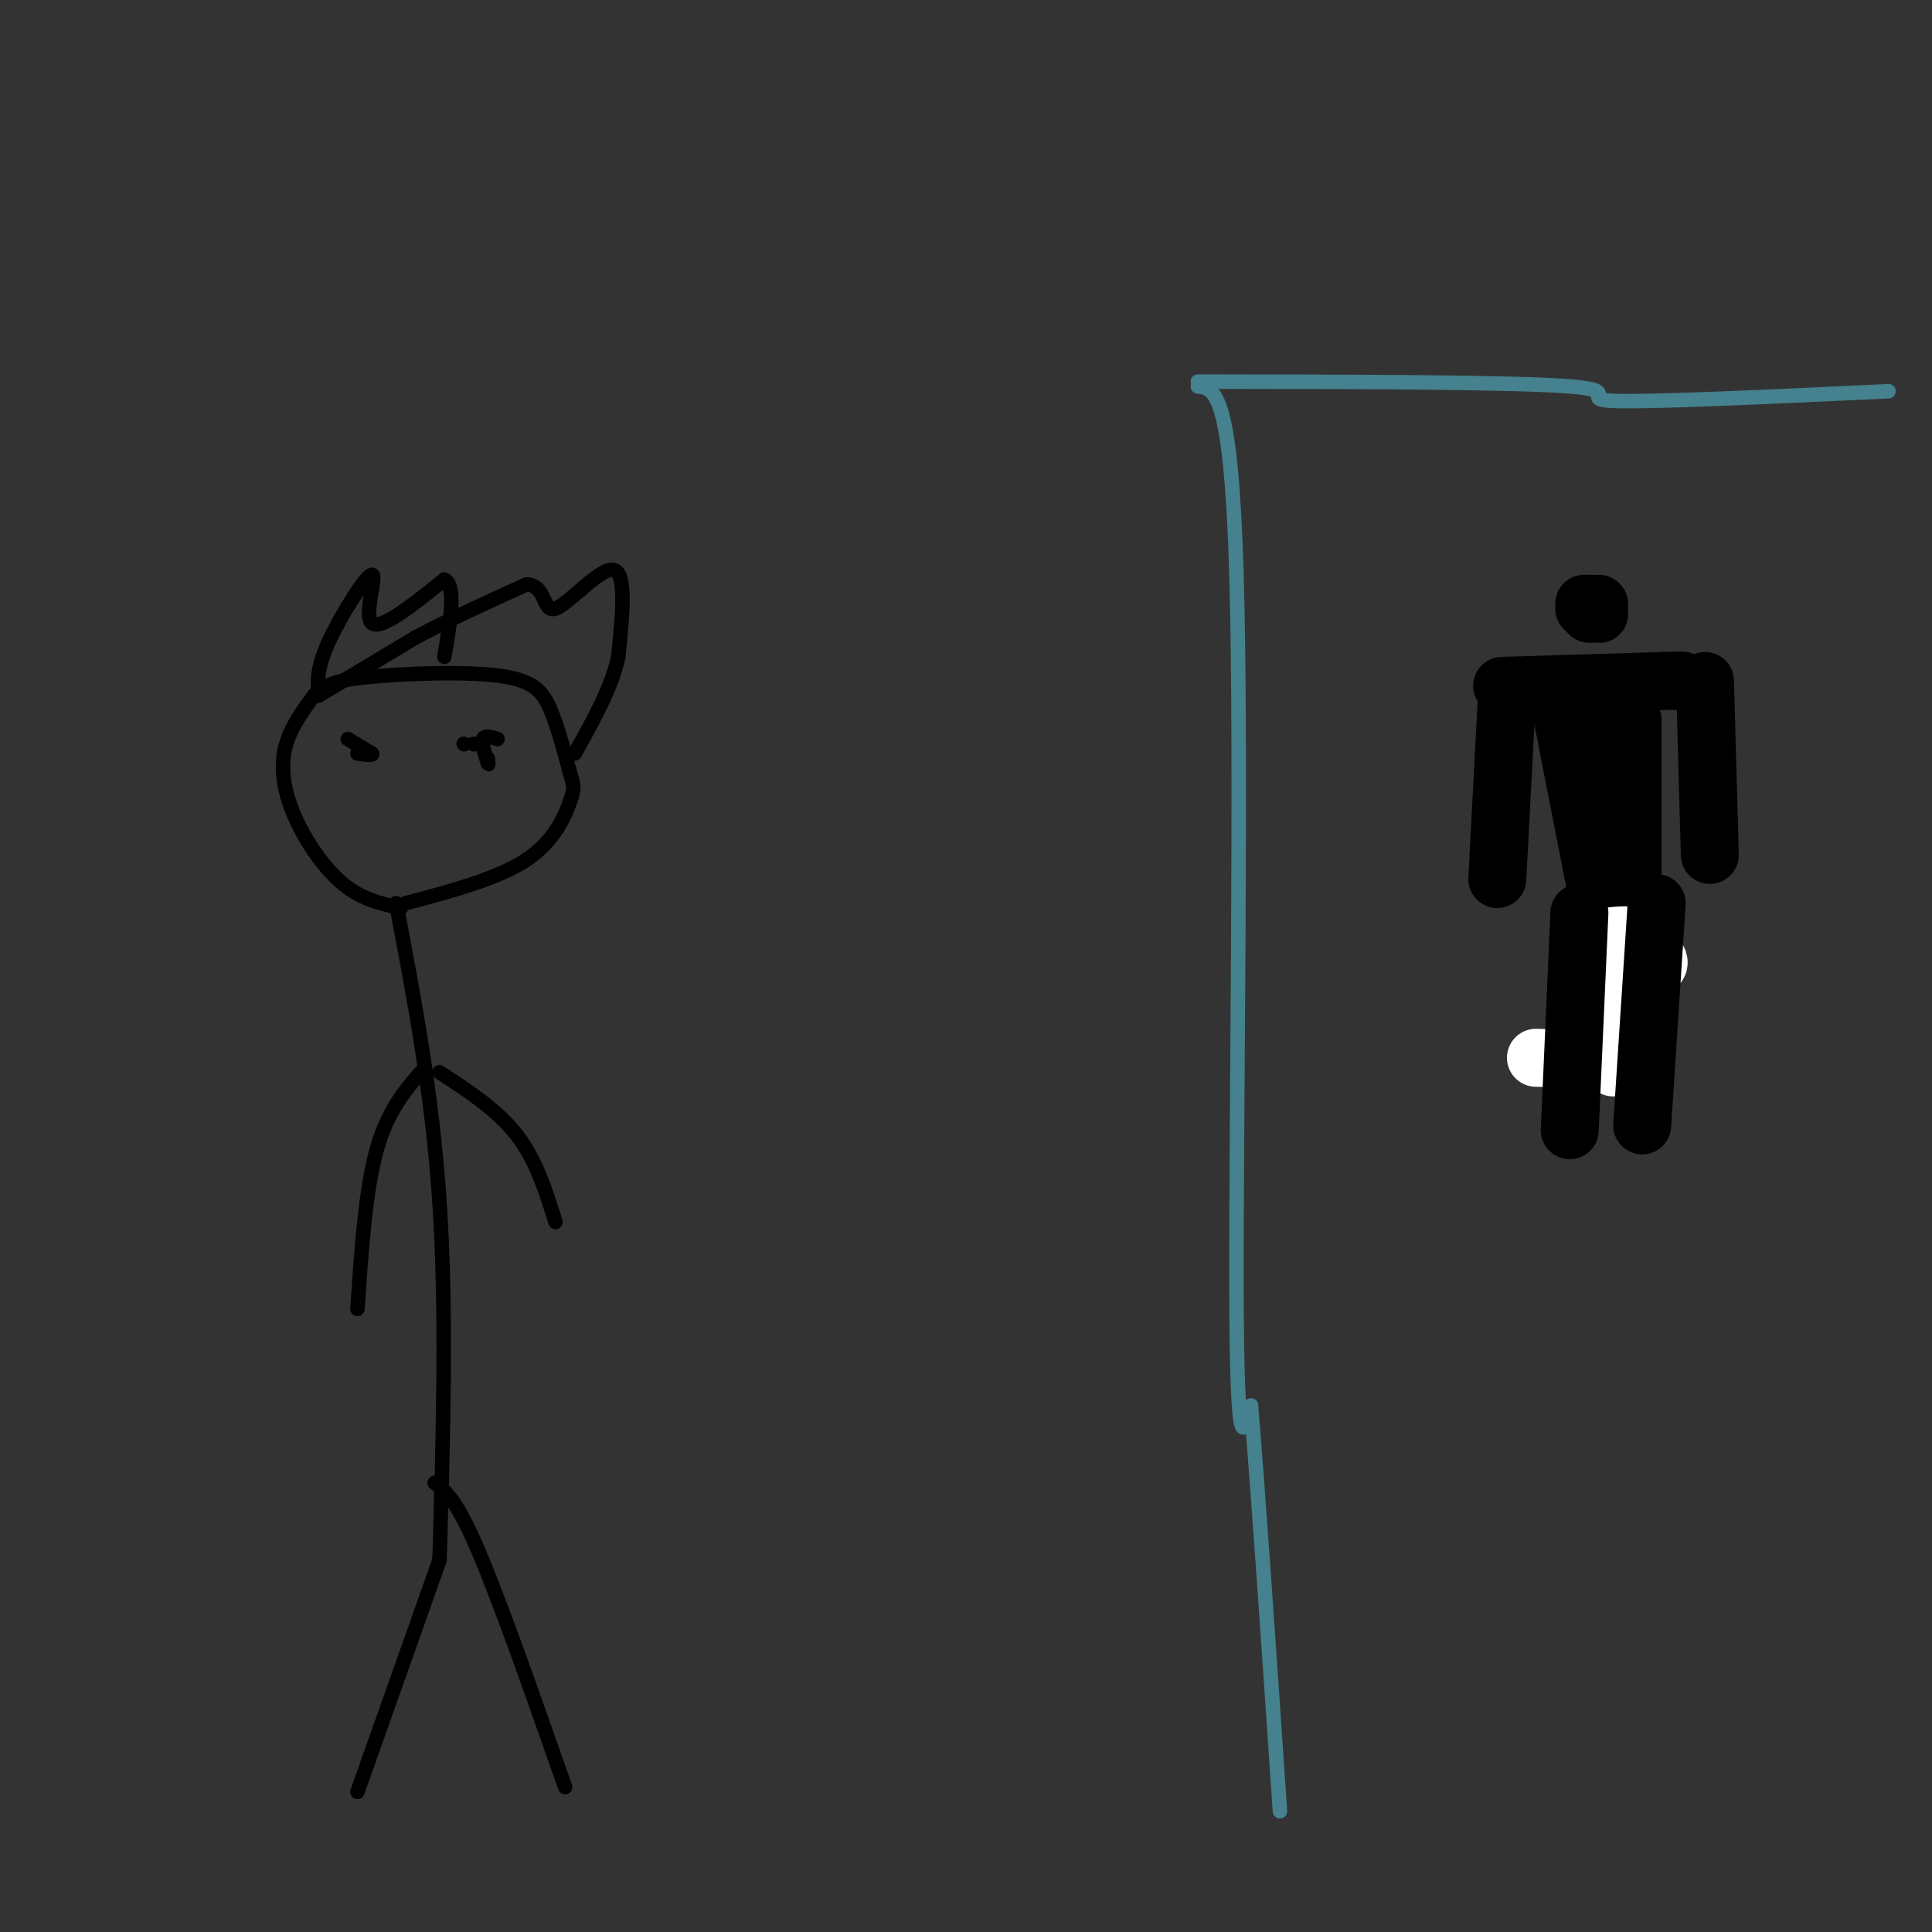 <svg viewBox='0 0 400 400' version='1.1' xmlns='http://www.w3.org/2000/svg' xmlns:xlink='http://www.w3.org/1999/xlink'><rect x="0" y="0" width="400" height="400" fill="#333333" stroke="none"/><g fill='none' stroke='#000000' stroke-width='3' stroke-linecap='round' stroke-linejoin='round'><path d='M83,188c-4.036,-0.881 -8.071,-1.762 -12,-5c-3.929,-3.238 -7.750,-8.833 -10,-14c-2.250,-5.167 -2.929,-9.905 -2,-14c0.929,-4.095 3.464,-7.548 6,-11'/><path d='M65,144c2.443,-2.537 5.552,-3.381 13,-4c7.448,-0.619 19.236,-1.013 26,0c6.764,1.013 8.504,3.432 10,7c1.496,3.568 2.748,8.284 4,13'/><path d='M118,160c0.857,2.762 1.000,3.167 0,6c-1.000,2.833 -3.143,8.095 -9,12c-5.857,3.905 -15.429,6.452 -25,9'/><path d='M82,187c3.750,19.667 7.500,39.333 9,62c1.500,22.667 0.750,48.333 0,74'/><path d='M91,323c0.000,0.000 -17.000,48.000 -17,48'/><path d='M90,307c2.250,1.750 4.500,3.500 9,14c4.500,10.500 11.250,29.750 18,49'/><path d='M88,221c-3.833,4.333 -7.667,8.667 -10,17c-2.333,8.333 -3.167,20.667 -4,33'/><path d='M91,222c6.000,3.917 12.000,7.833 16,13c4.000,5.167 6.000,11.583 8,18'/><path d='M72,153c0.000,0.000 5.000,3.000 5,3'/><path d='M77,156c0.333,0.500 -1.333,0.250 -3,0'/><path d='M96,154c0.000,0.000 0.100,0.100 0.1,0.1'/><path d='M98,154c0.000,0.000 0.100,0.100 0.1,0.1'/><path d='M103,153c-1.333,-0.417 -2.667,-0.833 -3,0c-0.333,0.833 0.333,2.917 1,5'/><path d='M101,158c0.167,0.667 0.083,-0.167 0,-1'/><path d='M66,144c0.000,0.000 20.000,-12.000 20,-12'/><path d='M86,132c7.167,-3.833 15.083,-7.417 23,-11'/><path d='M109,121c4.214,0.119 3.250,5.917 6,5c2.750,-0.917 9.214,-8.548 12,-8c2.786,0.548 1.893,9.274 1,18'/><path d='M128,136c-1.333,6.333 -5.167,13.167 -9,20'/><path d='M66,144c-0.262,-2.714 -0.524,-5.429 2,-11c2.524,-5.571 7.833,-14.000 9,-14c1.167,0.000 -1.810,8.429 0,10c1.810,1.571 8.405,-3.714 15,-9'/><path d='M92,120c2.500,1.167 1.250,8.583 0,16'/></g>
<g fill='none' stroke='#45818e' stroke-width='3' stroke-linecap='round' stroke-linejoin='round'><path d='M248,79c32.778,0.044 65.556,0.089 77,1c11.444,0.911 1.556,2.689 9,3c7.444,0.311 32.222,-0.844 57,-2'/><path d='M248,80c3.444,0.422 6.889,0.844 8,39c1.111,38.156 -0.111,114.044 0,149c0.111,34.956 1.556,28.978 3,23'/><path d='M259,291c1.500,17.833 3.750,50.917 6,84'/></g>
<g fill='none' stroke='#000000' stroke-width='12' stroke-linecap='round' stroke-linejoin='round'><path d='M329,127c0.000,0.000 0.100,0.100 0.1,0.1'/><path d='M311,142c0.000,0.000 33.000,-1.000 33,-1'/><path d='M344,141c6.000,-0.167 4.500,-0.083 3,0'/><path d='M312,144c0.000,0.000 -2.000,38.000 -2,38'/><path d='M353,141c0.000,0.000 1.000,36.000 1,36'/><path d='M330,147c0.000,0.000 3.000,21.000 3,21'/><path d='M333,168c1.000,9.833 2.000,23.917 3,38'/><path d='M336,206c0.500,7.167 0.250,6.083 0,5'/><path d='M323,146c0.000,0.000 10.000,51.000 10,51'/><path d='M333,197c2.000,10.500 2.000,11.250 2,12'/><path d='M338,149c0.000,0.000 0.000,42.000 0,42'/><path d='M338,191c0.000,8.667 0.000,9.333 0,10'/></g>
<g fill='none' stroke='#ffffff' stroke-width='12' stroke-linecap='round' stroke-linejoin='round'><path d='M318,219c4.155,0.113 8.310,0.226 11,-2c2.690,-2.226 3.917,-6.792 5,-9c1.083,-2.208 2.024,-2.060 1,-3c-1.024,-0.940 -4.012,-2.970 -7,-5'/><path d='M328,200c1.333,-0.833 8.167,-0.417 15,0'/><path d='M343,200c1.622,-1.111 -1.822,-3.889 -5,-5c-3.178,-1.111 -6.089,-0.556 -9,0'/><path d='M329,195c1.444,-0.756 9.556,-2.644 12,0c2.444,2.644 -0.778,9.822 -4,17'/><path d='M337,212c-1.167,4.333 -2.083,6.667 -3,9'/></g>
<g fill='none' stroke='#000000' stroke-width='12' stroke-linecap='round' stroke-linejoin='round'><path d='M327,189c0.000,0.000 -2.000,45.000 -2,45'/><path d='M343,187c0.000,0.000 -3.000,46.000 -3,46'/><path d='M328,126c0.000,0.000 0.100,0.100 0.1,0.1'/><path d='M331,127c0.000,0.000 0.100,0.100 0.1,0.1'/><path d='M331,125c0.000,0.000 0.100,0.100 0.1,0.1'/><path d='M329,125c0.000,0.000 0.100,0.100 0.1,0.1'/><path d='M328,125c0.000,0.000 0.100,0.100 0.1,0.1'/></g>
</svg>